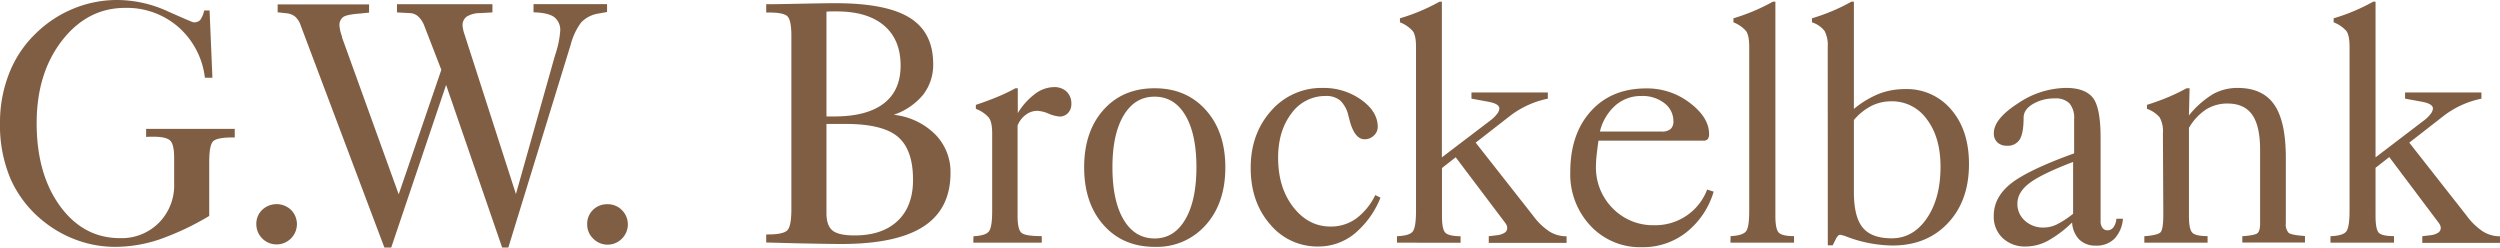 <?xml version="1.0" encoding="UTF-8"?> <svg xmlns="http://www.w3.org/2000/svg" viewBox="0 0 728.98 72.17"><defs><style>.a{fill:#805e43;}</style></defs><path class="a" d="M55.09,60.12q0-3.87-1.15-5c-.76-.75-2.37-1.13-4.82-1.13l-1,0c-.5,0-.9.05-1.2.05V51.7H72.76v2.5h-.69q-4.2,0-5.48,1t-1.27,6.19v15.7A79.58,79.58,0,0,1,50.62,84,40.74,40.74,0,0,1,38,86.1a32.58,32.58,0,0,1-11.06-1.89A33.9,33.9,0,0,1,17,78.66,32.89,32.89,0,0,1,7.44,66.4,39.94,39.94,0,0,1,4.31,50,38.9,38.9,0,0,1,7,35.46a32.53,32.53,0,0,1,7.76-11.6,34.29,34.29,0,0,1,11-7.24,33.47,33.47,0,0,1,12.82-2.5,35.55,35.55,0,0,1,14.55,3.26q7.32,3.26,7.61,3.25A2.54,2.54,0,0,0,62.65,20a7.11,7.11,0,0,0,1.2-2.83h1.57l.83,19.62h-2.2A23.24,23.24,0,0,0,56.32,22a22.84,22.84,0,0,0-15.51-5.58q-11,0-18.4,9.52T15,50q0,14.86,6.83,24.22t17.54,9.34A15.28,15.28,0,0,0,50.62,79.1a15.46,15.46,0,0,0,4.47-11.45Z" transform="translate(-4.31 -14.12)"></path><path class="a" d="M79.05,79.54a5.66,5.66,0,0,1,1.69-4.21,6.13,6.13,0,0,1,8.44,0,5.88,5.88,0,0,1-.05,8.34,5.91,5.91,0,0,1-10.08-4.18Z" transform="translate(-4.31 -14.12)"></path><path class="a" d="M92,21.56A6,6,0,0,0,90.4,19a4.62,4.62,0,0,0-2.49-1l-2.64-.29v-2.3h26.66v2.39l-3,.3c-2.42.19-4,.54-4.63,1.05a2.89,2.89,0,0,0-1,2.47,11.43,11.43,0,0,0,.73,3.13.93.93,0,0,1,0,.25l16.54,45.79L133,34.48l-5-12.92a7.12,7.12,0,0,0-1.78-2.67,3.85,3.85,0,0,0-2.43-.95l-3.72-.2V15.35H147.9v2.39l-3.63.2a7.51,7.51,0,0,0-3.84,1,3.06,3.06,0,0,0-1.24,2.69,10.83,10.83,0,0,0,.63,2.69c.1.29.16.51.2.64l14.73,45.74,11.1-39.38c.1-.36.26-.9.49-1.62a27.66,27.66,0,0,0,1.32-6.51,4.7,4.7,0,0,0-1.78-4.11q-1.78-1.26-6-1.37l0-2.39h21.44v2.3l-2.7.48a8.79,8.79,0,0,0-4.89,2.62,18.8,18.8,0,0,0-3,6.39L152.54,86.29h-1.81L134.39,38.88l-16,47.41h-2Z" transform="translate(-4.31 -14.12)"></path><path class="a" d="M175.53,79.54a5.69,5.69,0,0,1,1.68-4.21,5.8,5.8,0,0,1,4.24-1.66,5.71,5.71,0,0,1,4.2,1.71,5.87,5.87,0,0,1,0,8.34,5.88,5.88,0,0,1-8.35,0A5.67,5.67,0,0,1,175.53,79.54Z" transform="translate(-4.31 -14.12)"></path><path class="a" d="M227.73,84.83V82.48h.59q4.11,0,5.43-1.08c.88-.72,1.32-2.8,1.32-6.26V24.54c0-3.16-.43-5.08-1.27-5.77s-2.64-1-5.38-1h-.69V15.35c3.23,0,7.09-.09,11.57-.18s7.35-.12,8.59-.12q14.87,0,21.7,4.26t6.83,13.45a14.21,14.21,0,0,1-2.89,8.93,19,19,0,0,1-8.61,5.9A20.2,20.2,0,0,1,277,53.29a15.56,15.56,0,0,1,4.47,11.23q0,10.52-7.85,15.63t-24,5.12q-2.83,0-12.72-.2ZM245.3,48.08h2.2q9.54,0,14.48-3.77t4.94-11.06q0-7.58-4.84-11.69t-13.8-4.11l-1.86,0c-.42,0-.8.05-1.12.08Zm0,28.18c0,2.42.58,4.11,1.76,5.07s3.31,1.44,6.41,1.44q8.11,0,12.6-4.26t4.47-12q0-8.76-4.43-12.51t-15.24-3.74H245.3Z" transform="translate(-4.31 -14.12)"></path><path class="a" d="M288.17,83c2.28-.1,3.77-.55,4.45-1.35s1-2.81,1-6V53c0-2.18-.32-3.72-1-4.6a9.24,9.24,0,0,0-3.76-2.54V44.7c2.25-.75,4.32-1.51,6.21-2.3a53.74,53.74,0,0,0,5.33-2.54h.69V47.1a19.74,19.74,0,0,1,5-5.58,9.41,9.41,0,0,1,5.48-2,5.22,5.22,0,0,1,3.77,1.32,4.79,4.79,0,0,1,1.37,3.62,3.7,3.7,0,0,1-1,2.64,3.26,3.26,0,0,1-2.45,1,10,10,0,0,1-3.16-.83,9.79,9.79,0,0,0-3.35-.84,5.58,5.58,0,0,0-3.35,1.18,7,7,0,0,0-2.37,3.13V77.14q0,4,1.2,4.92t5.85.91v1.91H288.12Z" transform="translate(-4.31 -14.12)"></path><path class="a" d="M361.61,62.91q0,10.41-5.69,16.8A19,19,0,0,1,341,86.1q-9.25,0-14.9-6.36t-5.66-16.83q0-10.42,5.63-16.74T341,39.86q9.24,0,14.92,6.34T361.61,62.91ZM341,83.65q5.67,0,8.92-5.53t3.26-15.21q0-9.73-3.23-15.17t-9-5.43q-5.73,0-9,5.48t-3.26,15.12q0,9.78,3.26,15.26T341,83.65Z" transform="translate(-4.31 -14.12)"></path><path class="a" d="M406.85,71.76a26.26,26.26,0,0,1-7.63,10.55A16.6,16.6,0,0,1,388.7,86a17.89,17.89,0,0,1-14.07-6.51Q369,73,369,63.05t6-16.66a19.43,19.43,0,0,1,15-6.63,18.81,18.81,0,0,1,11.23,3.45q4.81,3.45,4.82,7.9a3.38,3.38,0,0,1-1.15,2.55,3.78,3.78,0,0,1-2.67,1.07q-3,0-4.45-5.77l-.29-1.08a8.71,8.71,0,0,0-2.38-4.45,6.3,6.3,0,0,0-4.23-1.32,12.12,12.12,0,0,0-10,5.09Q377,52.29,377,60.12q0,8.7,4.41,14.38t10.91,5.68a12.6,12.6,0,0,0,7.39-2.3A18.57,18.57,0,0,0,405.33,71Z" transform="translate(-4.31 -14.12)"></path><path class="a" d="M411.66,84.88V83c2.38-.1,3.89-.54,4.55-1.32s1-2.81,1-6.07V27.77c0-2.25-.32-3.8-1-4.64a9.45,9.45,0,0,0-3.69-2.5V19.46a57.24,57.24,0,0,0,5.85-2.08,59.57,59.57,0,0,0,5.7-2.77h.68V60L439.2,49a9.22,9.22,0,0,0,1.67-1.71,2.83,2.83,0,0,0,.64-1.52c0-1-1.21-1.66-3.63-2.06l-1.32-.24-3.18-.59V41.08h22.27v1.81a27,27,0,0,0-10.92,4.94l-.19.15-9.94,7.73L451.34,77a18.8,18.8,0,0,0,4.77,4.62,9.33,9.33,0,0,0,5,1.4v1.91H438.42V83l2.5-.3a5.14,5.14,0,0,0,2.18-.76,1.58,1.58,0,0,0,.7-1.34,1.84,1.84,0,0,0-.17-.81,4.37,4.37,0,0,0-.51-.81l-14.34-19-4,3.13V77.14c0,2.65.35,4.28,1.05,4.9S428,83,430.2,83v1.91Z" transform="translate(-4.31 -14.12)"></path><path class="a" d="M500.84,55.13H470.41c-.26,1.89-.45,3.39-.56,4.5a27,27,0,0,0-.17,2.88,16.82,16.82,0,0,0,4.89,12.36,16.41,16.41,0,0,0,12.13,4.92A16.21,16.21,0,0,0,496.1,77a16,16,0,0,0,6-7.61L504,70a23.61,23.61,0,0,1-8,11.89A20.43,20.43,0,0,1,483,86.2,19.73,19.73,0,0,1,468.13,80a21.9,21.9,0,0,1-5.94-15.73q0-11.07,6-17.72t16.13-6.65a20.44,20.44,0,0,1,12.79,4.26c3.7,2.83,5.55,5.84,5.55,9a2.4,2.4,0,0,1-.39,1.54A1.78,1.78,0,0,1,500.84,55.13Zm-12-2.65a3.83,3.83,0,0,0,2.59-.73,2.86,2.86,0,0,0,.83-2.25,6.52,6.52,0,0,0-2.62-5.29,10.32,10.32,0,0,0-6.67-2.1,11.3,11.3,0,0,0-7.61,2.74,14.78,14.78,0,0,0-4.53,7.63Z" transform="translate(-4.31 -14.12)"></path><path class="a" d="M522,77.14c0,2.65.36,4.28,1.08,4.9s2.17.93,4.36.93v1.91H508.89l.05-1.91c2.25-.1,3.73-.54,4.43-1.32s1-2.81,1-6.07V27.77c0-2.25-.32-3.8-.95-4.64a9.56,9.56,0,0,0-3.65-2.5V19.46a59,59,0,0,0,5.8-2.08,57.35,57.35,0,0,0,5.7-2.77H522Z" transform="translate(-4.31 -14.12)"></path><path class="a" d="M537.26,27.77a8.84,8.84,0,0,0-.93-4.64,7.6,7.6,0,0,0-3.67-2.5V19.46q2.93-.88,5.82-2.08a52.94,52.94,0,0,0,5.67-2.77h.74V45.88a27.9,27.9,0,0,1,7.41-4.45,20.89,20.89,0,0,1,7.51-1.33,16.88,16.88,0,0,1,13.48,6q5.16,6,5.16,15.87,0,10.68-6.14,17.2t-16.12,6.54A38.63,38.63,0,0,1,543,83.21a9.59,9.59,0,0,0-2.1-.63.85.85,0,0,0-.57.24,3.43,3.43,0,0,0-.56.73l-1.07,2.11h-1.42Zm7.63,21.34v21q0,7.29,2.59,10.39c1.73,2.08,4.54,3.11,8.42,3.11q6.26,0,10.25-5.82t4-15q0-8.67-4-13.9a12.4,12.4,0,0,0-10.37-5.23A12.86,12.86,0,0,0,550,45,16.78,16.78,0,0,0,544.89,49.11Z" transform="translate(-4.31 -14.12)"></path><path class="a" d="M608.52,79a33.16,33.16,0,0,1-7,5.29A13.7,13.7,0,0,1,595.06,86a9.45,9.45,0,0,1-6.8-2.47,8.54,8.54,0,0,1-2.59-6.48q0-5.39,4.94-9.35t18.5-8.86v-10a6.53,6.53,0,0,0-1.35-4.57,5.62,5.62,0,0,0-4.28-1.45,12.2,12.2,0,0,0-6.38,1.62c-1.82,1.08-2.72,2.41-2.72,4,0,3-.38,5.12-1.13,6.34a4.06,4.06,0,0,1-3.76,1.83,3.87,3.87,0,0,1-2.79-1,3.54,3.54,0,0,1-1-2.7q0-4.11,7-8.63a25.63,25.63,0,0,1,14-4.53q5.53,0,7.83,2.82t2.3,11.81V78.56a3.19,3.19,0,0,0,.54,2,1.71,1.71,0,0,0,1.46.71,2.11,2.11,0,0,0,1.76-.9,4.76,4.76,0,0,0,.84-2.47h1.91a9.53,9.53,0,0,1-2.48,5.84,7.34,7.34,0,0,1-5.45,2,6.58,6.58,0,0,1-4.8-1.77A7.76,7.76,0,0,1,608.52,79Zm.29-2.49V61.34q-9.24,3.52-12.74,6.19t-3.5,5.94a6.46,6.46,0,0,0,2.18,5,7.8,7.8,0,0,0,5.45,2,9,9,0,0,0,3.74-.85A27.59,27.59,0,0,0,608.81,76.46Z" transform="translate(-4.31 -14.12)"></path><path class="a" d="M629.58,83c2.61-.2,4.18-.58,4.72-1.15s.81-2.26.81-5.07V75.58L635,53a8.47,8.47,0,0,0-.93-4.62,8.41,8.41,0,0,0-3.72-2.52V44.7q3.14-1,5.95-2.15a60.82,60.82,0,0,0,5.6-2.69h.88l-.2,7.93a27.28,27.28,0,0,1,7-6.22,14.68,14.68,0,0,1,7.22-1.81q7.29,0,10.67,4.89t3.37,15.56v19a3.63,3.63,0,0,0,.81,2.79q.81.67,4.77.93l0,1.91H658.15V83c2.38-.17,3.84-.45,4.38-.86s.81-1.36.81-2.86V57.82q0-6.94-2.3-10.23c-1.53-2.18-3.93-3.28-7.19-3.28a11.63,11.63,0,0,0-6.32,1.76,16,16,0,0,0-4.94,5.34V77.14q0,4,1.08,4.92c.72.61,2.17.91,4.35.91v1.91H629.58Z" transform="translate(-4.31 -14.12)"></path><path class="a" d="M683.86,84.88V83c2.39-.1,3.9-.54,4.56-1.32s1-2.81,1-6.07V27.77c0-2.25-.31-3.8-.95-4.64a9.53,9.53,0,0,0-3.69-2.5V19.46a56.22,56.22,0,0,0,5.84-2.08,57.35,57.35,0,0,0,5.7-2.77H697V60l14.43-11a9.22,9.22,0,0,0,1.67-1.71,2.8,2.8,0,0,0,.63-1.52c0-1-1.2-1.66-3.62-2.06l-1.32-.24-3.18-.59V41.08h22.26v1.81a27,27,0,0,0-10.91,4.94l-.19.15-9.94,7.73L723.55,77a18.8,18.8,0,0,0,4.77,4.62,9.32,9.32,0,0,0,5,1.4v1.91H710.63V83l2.49-.3a5.09,5.09,0,0,0,2.18-.76,1.59,1.59,0,0,0,.71-1.34,2,2,0,0,0-.17-.81,5,5,0,0,0-.51-.81L701,59.92l-4,3.13V77.14c0,2.65.35,4.28,1,4.9s2.16.93,4.38.93v1.91Z" transform="translate(-4.31 -14.12)"></path></svg> 